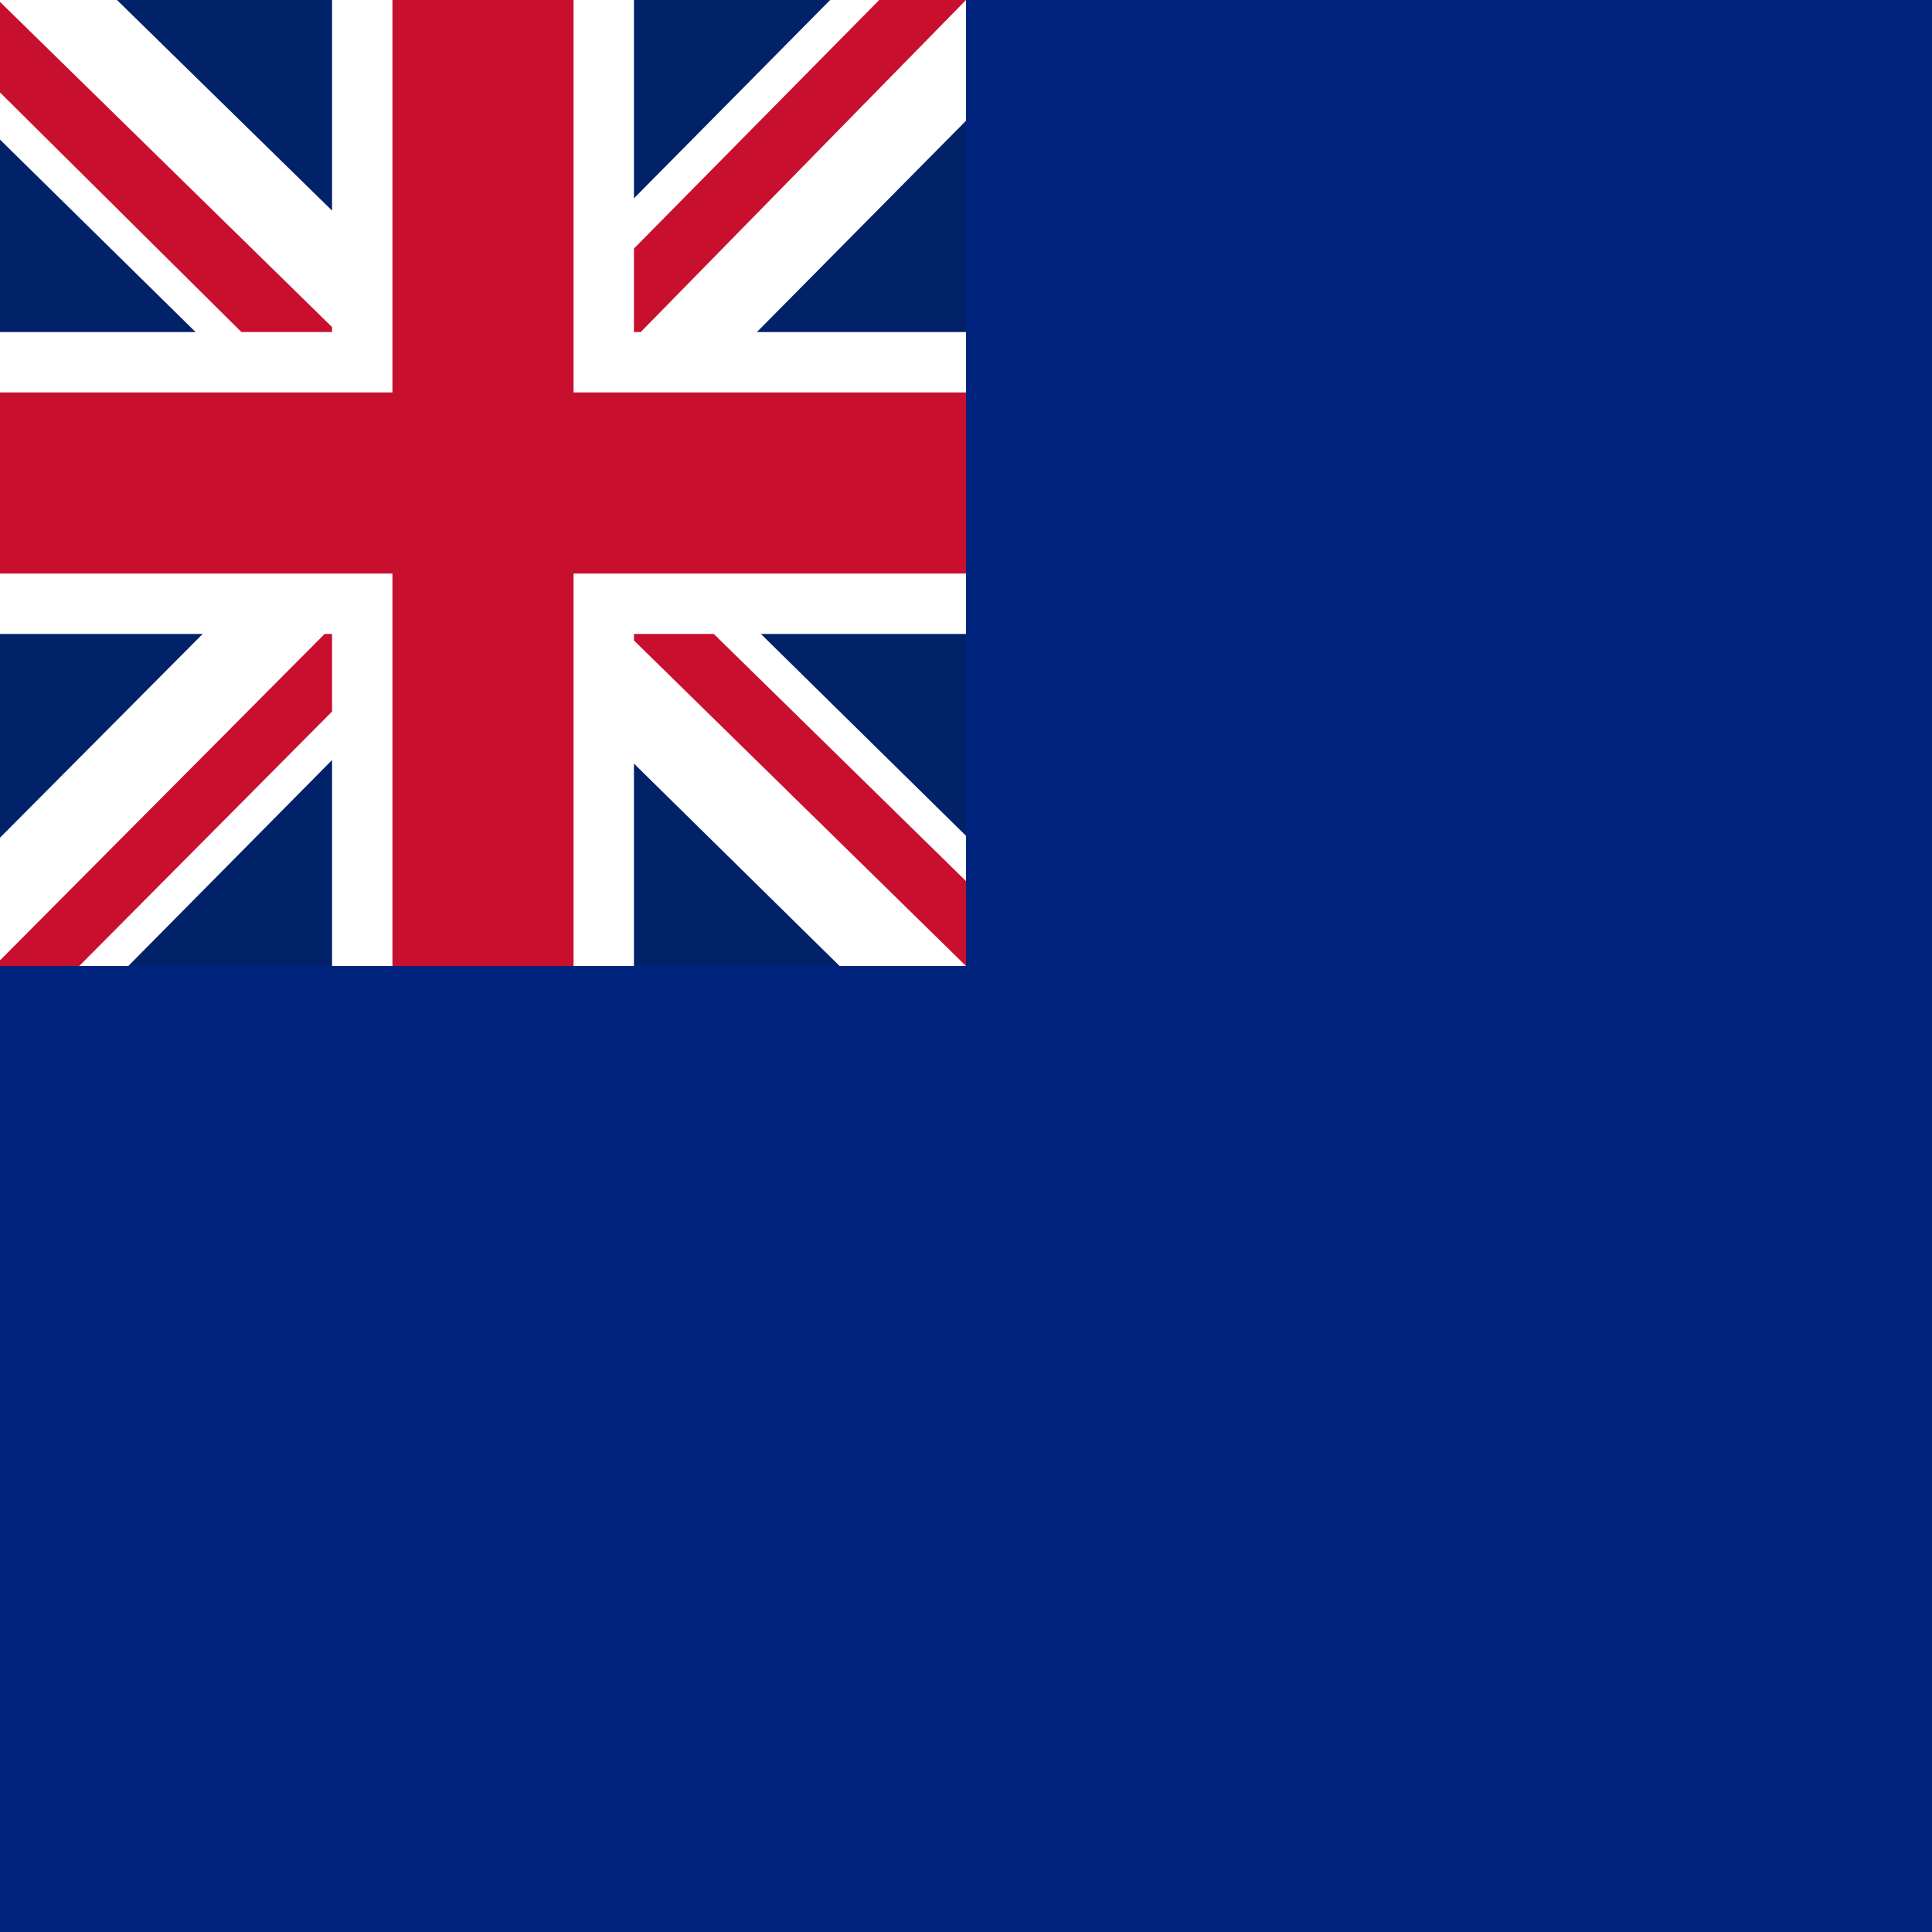 <svg viewBox="0 0 512 512" id="flag-icons-nz" xmlns:xlink="http://www.w3.org/1999/xlink" xmlns="http://www.w3.org/2000/svg">
  <defs>
    <g id="nz-b">
      <g id="nz-a">
        <path d="M0-.3v.5l1-.5z"></path>
        <path d="M.2.3 0-.1l1-.2z"></path>
      </g>
      
      
      
      
    </g>
  </defs>
  <path d="M0 0h512v512H0z" fill-rule="evenodd" fill="#00247d"></path>
  <g transform="translate(-148.7 90.5)scale(.606)">
    
    
  </g>
  <g transform="rotate(82 418.7 105.1)scale(.606)">
    
    
  </g>
  <g transform="rotate(82 418.7 105.1)scale(.606)">
    
    
  </g>
  <g transform="translate(-148.7 90.5)scale(.606)">
    
    
  </g>
  <path d="M0 0h256v256H0z" fill="#012169"></path>
  <path d="M256 0v32l-95 96 95 93.5V256h-33.5L127 162l-93 94H0v-34l93-93.5L0 37V0h31l96 94 93-94z" fill="#fff"></path>
  <path d="m92 162 5.5 17L21 256H0v-1.5zm62-6 27 4 75 73.5V256zM256 0l-96 98-2-22 75-76zM0 .5 96.5 95 67 91 0 24.5z" fill="#c8102e"></path>
  <path d="M88 0v256h80V0zM0 88v80h256V88z" fill="#fff"></path>
  <path d="M0 104v48h256v-48zM104 0v256h48V0z" fill="#c8102e"></path>
</svg>
